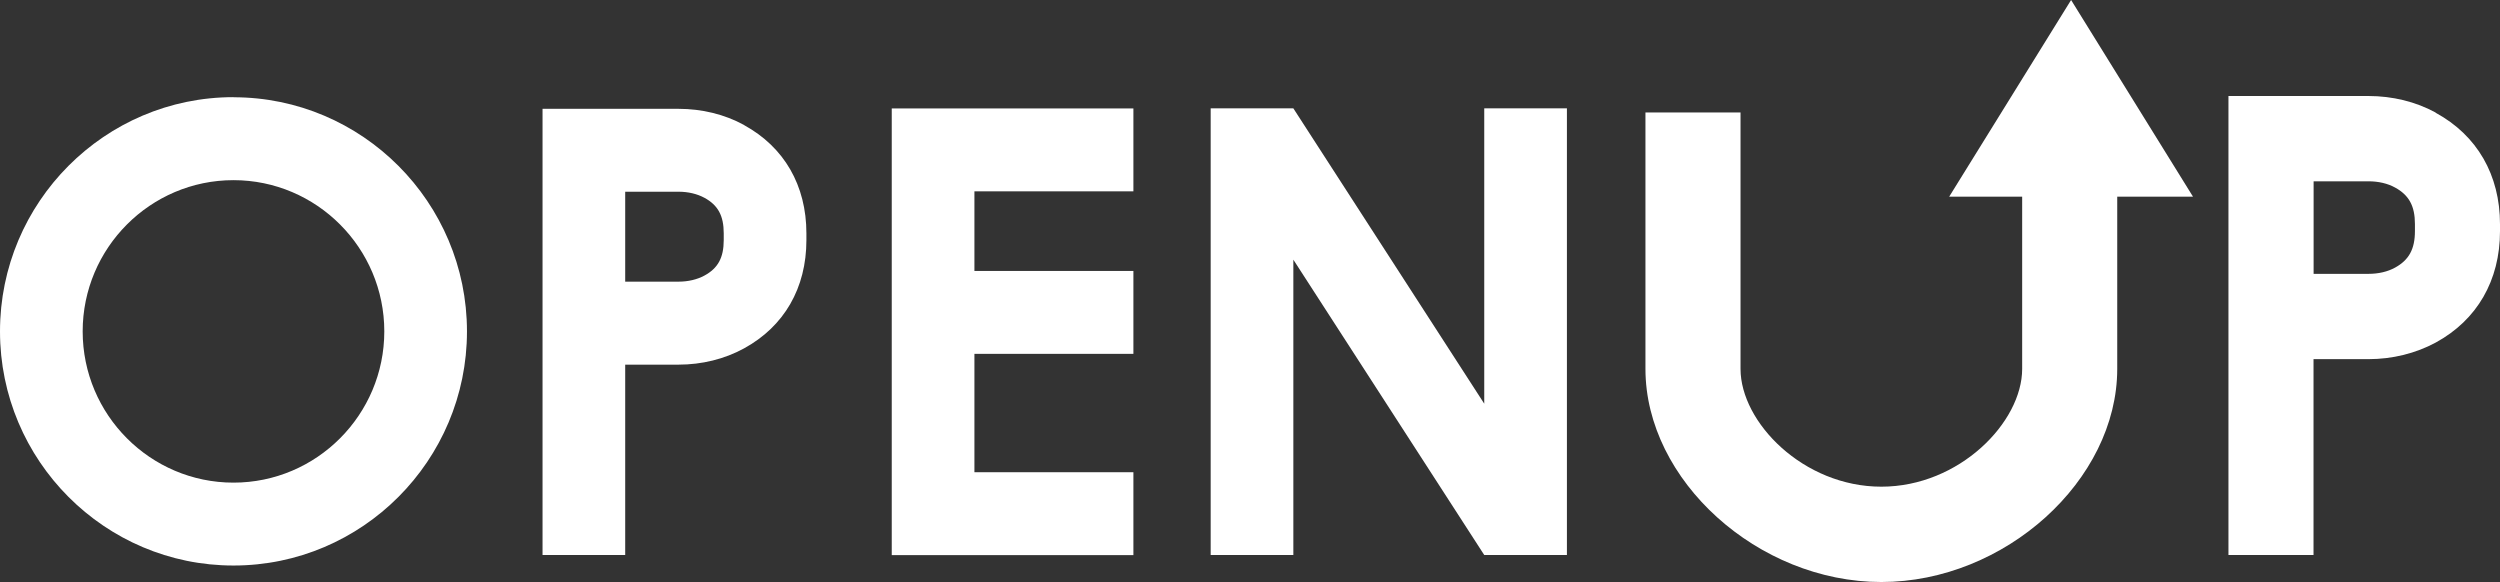 <svg width="189" height="44" viewBox="0 0 189 44" fill="none" xmlns="http://www.w3.org/2000/svg">
<rect x="0" y="0" width="189" height="44" fill="#333333" stroke="none"/>
<g clip-path="url(#clip0_803_363)">
<path d="M17.651 7.345C7.921 7.345 0 15.289 0 25.053C0 34.818 7.921 42.754 17.651 42.754C27.382 42.754 35.303 34.811 35.303 25.053C35.303 15.296 27.382 7.353 17.651 7.353V7.345ZM17.651 36.487C11.366 36.487 6.25 31.357 6.25 25.053C6.25 18.75 11.366 13.62 17.651 13.62C23.938 13.62 29.053 18.75 29.053 25.053C29.053 31.357 23.938 36.487 17.651 36.487Z" fill="white"/>
<path d="M56.24 9.444C54.772 8.643 53.064 8.227 51.298 8.227H41.016V41.96H47.265V27.567H51.298C53.064 27.567 54.772 27.145 56.24 26.343C59.285 24.682 60.964 21.774 60.964 18.152V17.642C60.964 14.021 59.285 11.113 56.24 9.452V9.444ZM54.714 18.152C54.714 19.479 54.278 20.28 53.253 20.834C52.701 21.133 52.025 21.293 51.298 21.293H47.265V14.494H51.298C52.025 14.494 52.701 14.655 53.253 14.953C54.278 15.507 54.714 16.309 54.714 17.635V18.145V18.152Z" fill="white"/>
<path d="M184.138 8.511C182.627 7.688 180.875 7.258 179.051 7.258H168.471V41.96H174.902V27.152H179.051C180.868 27.152 182.627 26.715 184.138 25.899C187.27 24.194 189 21.198 189 17.475V16.95C189 13.226 187.27 10.231 184.138 8.526V8.511ZM182.569 17.467C182.569 18.83 182.118 19.654 181.072 20.229C180.505 20.543 179.807 20.703 179.059 20.703H174.909V13.707H179.059C179.807 13.707 180.505 13.867 181.072 14.181C182.125 14.757 182.569 15.58 182.569 16.943V17.467Z" fill="white"/>
<path d="M112.209 30.519L97.777 8.191H91.527V41.959H97.777V19.631L112.209 41.959H118.459V8.191H112.209V30.519Z" fill="white"/>
<path d="M70.722 8.198H67.416V41.967H70.722H73.666H85.685V35.7H73.666V26.751H85.685V20.484H73.666V14.465H85.685V8.198H73.666H70.722Z" fill="white"/>
<path d="M156.575 0L147.36 14.866H152.876V27.888C152.876 31.918 148.13 36.793 142.23 36.793C136.329 36.793 131.584 31.925 131.584 27.888V8.504H124.396V27.888C124.396 36.319 132.899 44 142.23 44C151.561 44 160.063 36.319 160.063 27.888V14.866H165.789L156.575 0Z" fill="white"/>
</g>
<defs>
<clipPath id="clip0_803_363">
<rect width="189" height="44" fill="white"/>
</clipPath>
</defs>
</svg>
